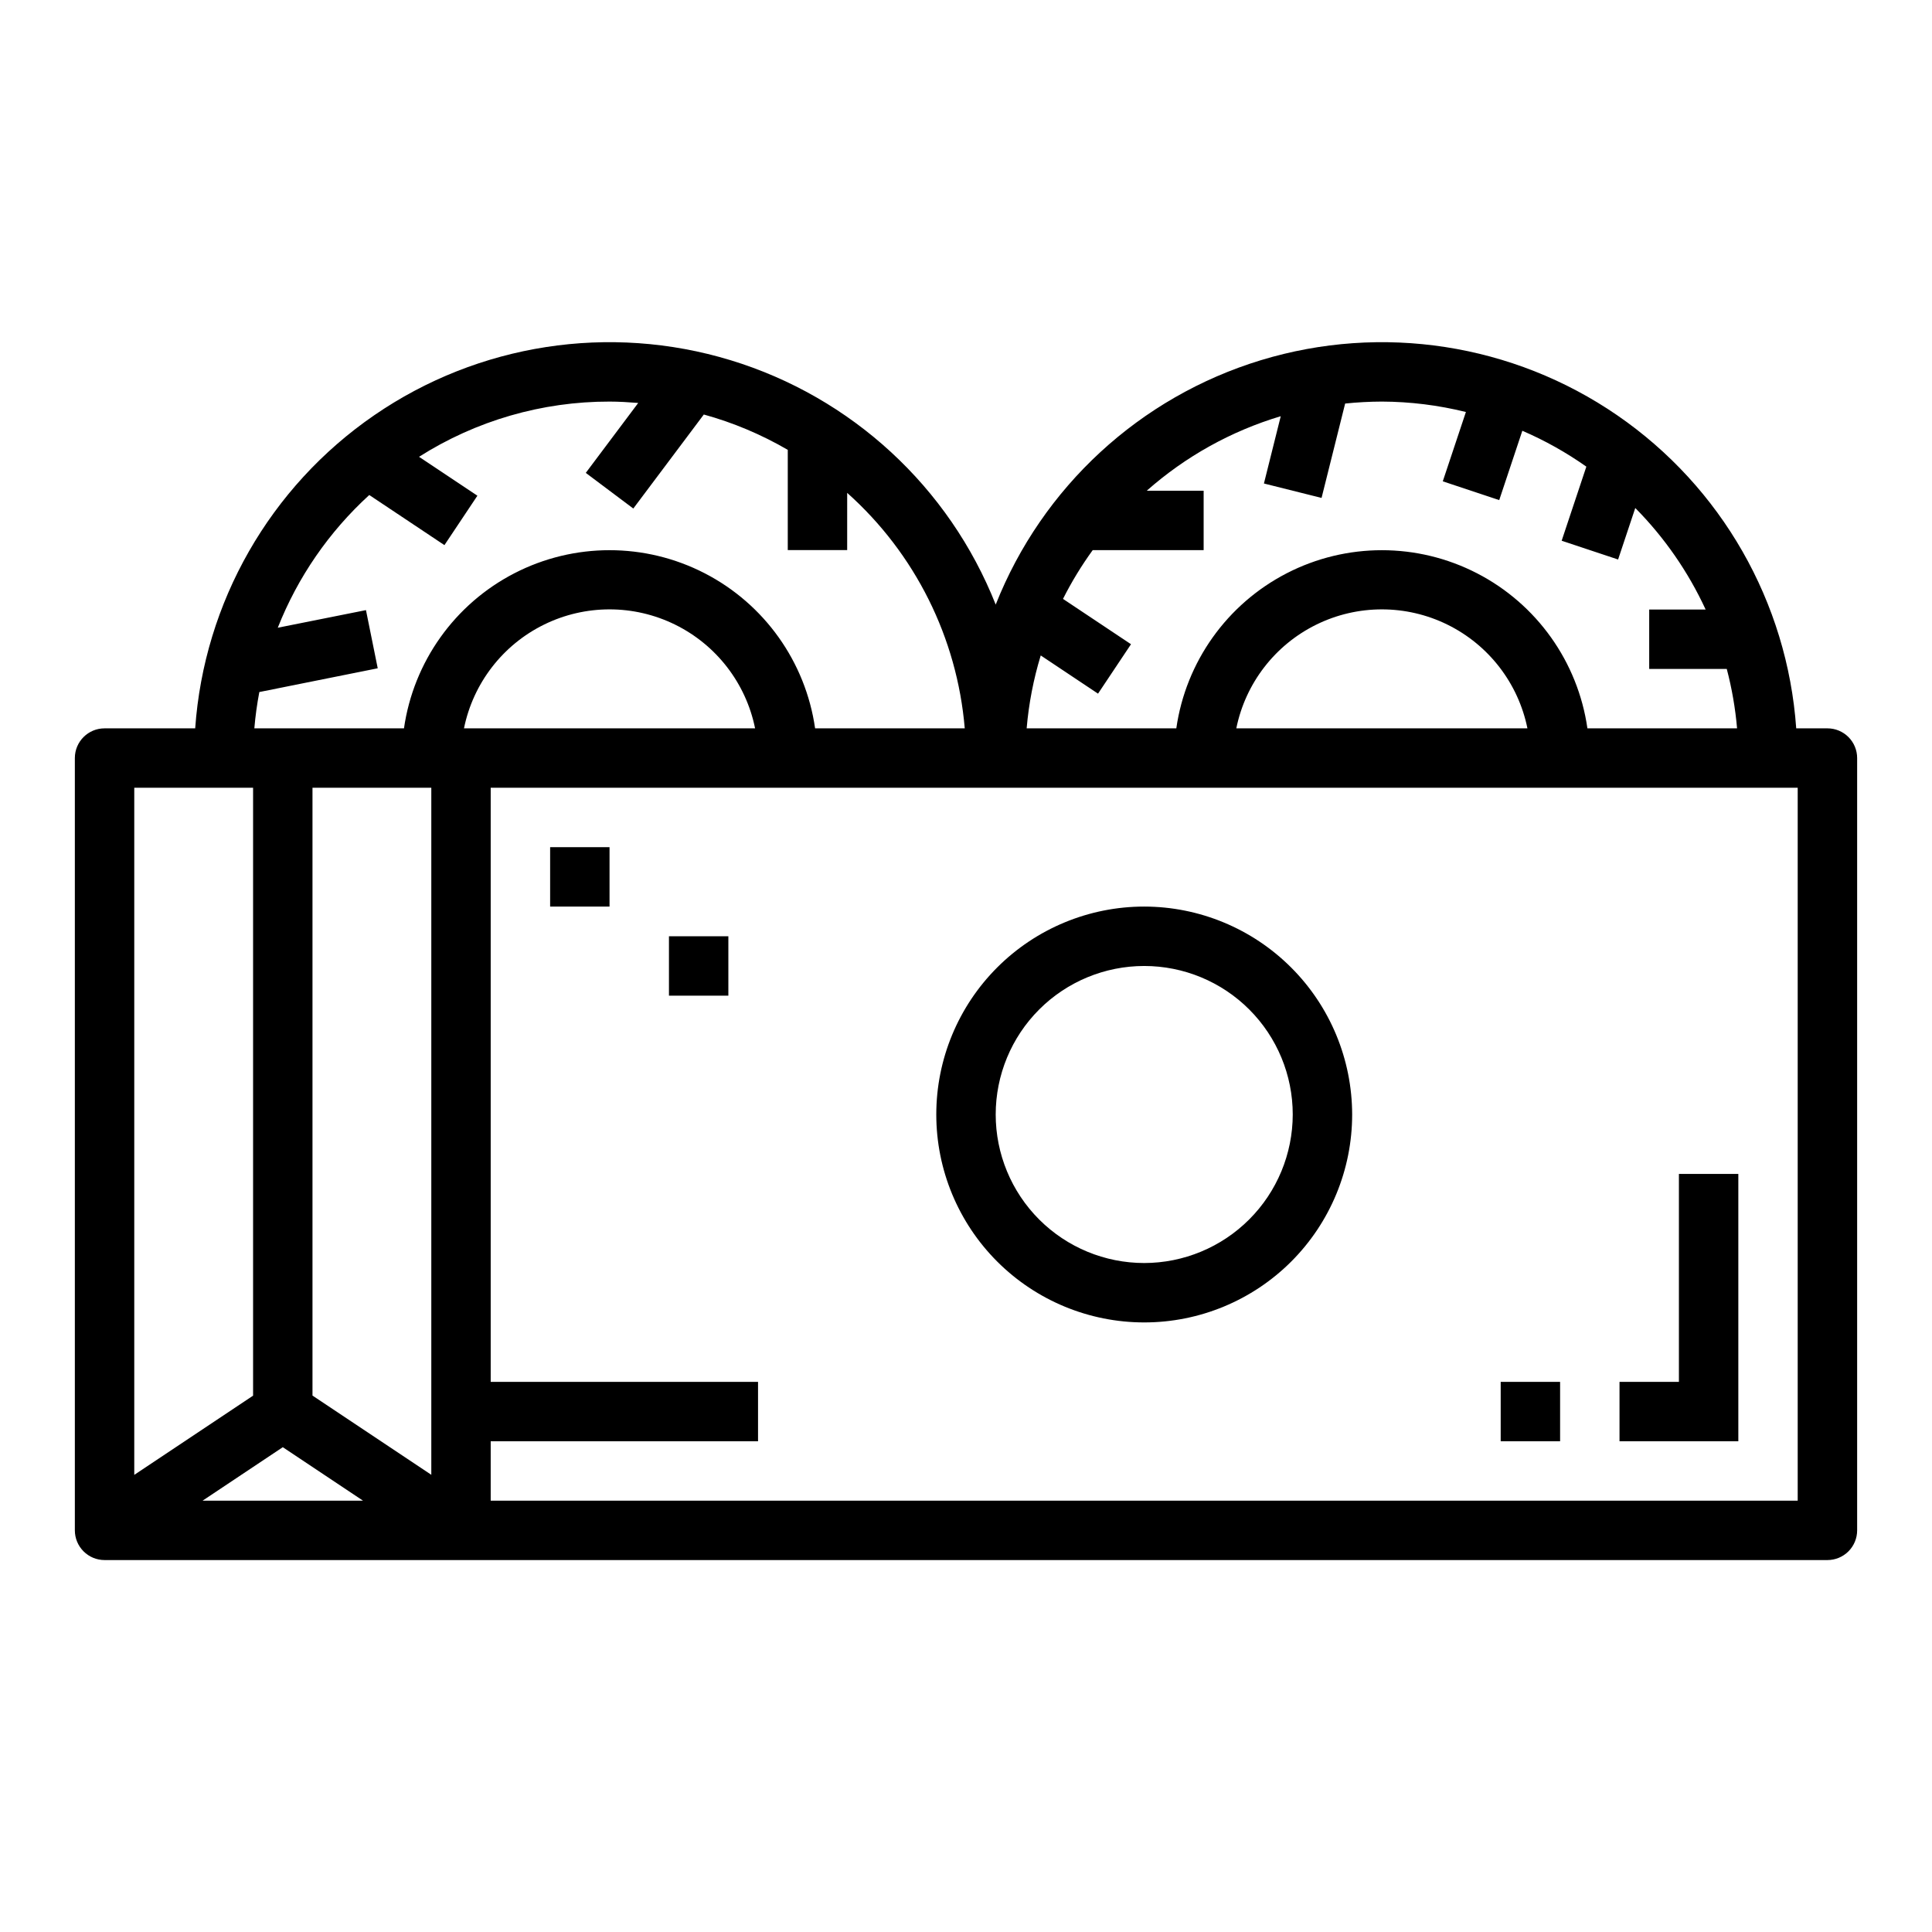 <?xml version="1.0" encoding="UTF-8"?>
<!-- The Best Svg Icon site in the world: iconSvg.co, Visit us! https://iconsvg.co -->
<svg fill="#000000" width="800px" height="800px" version="1.1" viewBox="144 144 512 512" xmlns="http://www.w3.org/2000/svg">
 <g>
  <path d="m628.29 337.02h-8.273c-2.356-33.434-19.816-63.973-47.434-82.965-27.617-18.988-62.379-24.363-94.441-14.598-32.062 9.766-57.93 33.605-70.27 64.766-12.34-31.16-38.207-55-70.27-64.766-32.062-9.766-66.828-4.391-94.441 14.598-27.617 18.992-45.078 49.531-47.434 82.965h-24.016c-4.348 0-7.875 3.523-7.875 7.871v204.67c0 2.09 0.832 4.09 2.309 5.566 1.477 1.477 3.477 2.305 5.566 2.305h456.58c2.086 0 4.09-0.828 5.566-2.305 1.473-1.477 2.305-3.477 2.305-5.566v-204.67c0-2.09-0.832-4.09-2.305-5.566-1.477-1.477-3.481-2.305-5.566-2.305zm-95.812-83.832-6.125 18.367 14.957 4.977 6.125-18.375c5.969 2.574 11.652 5.762 16.965 9.508l-6.543 19.633 14.957 4.977 4.551-13.648c7.731 7.816 14.039 16.922 18.648 26.906h-14.957v15.742h20.555c1.359 5.16 2.273 10.43 2.731 15.746h-39.66c-2.531-17.625-13.43-32.934-29.254-41.094-15.824-8.156-34.617-8.156-50.438 0-15.824 8.16-26.727 23.469-29.254 41.094h-39.66c0.559-6.555 1.809-13.027 3.731-19.32l15.184 10.125 8.738-13.098-18.02-12.012v-0.004c2.273-4.512 4.906-8.832 7.875-12.926h29.395v-15.742h-15.07c10.262-9.078 22.379-15.816 35.504-19.742l-4.457 17.832 15.273 3.824 6.25-25.008v-0.004c3.234-0.336 6.481-0.508 9.73-0.52 7.508 0.027 14.984 0.957 22.27 2.762zm16.305 83.832h-77.148c2.43-11.957 10.262-22.109 21.211-27.492s23.777-5.383 34.727 0c10.945 5.383 18.781 15.535 21.211 27.492zm-336.06-9.621 31.379-6.297-3.117-15.414-23.371 4.668c5.297-13.418 13.59-25.449 24.246-35.172l19.918 13.281 8.738-13.098-15.461-10.305-0.004-0.004c15.09-9.582 32.605-14.66 50.484-14.633 2.566 0 5.086 0.164 7.598 0.363l-13.895 18.531 12.594 9.445 18.688-24.914c7.789 2.152 15.266 5.301 22.246 9.367v26.566h15.742l0.004-15.168c17.984 16.051 29.133 38.383 31.156 62.402h-39.66c-2.531-17.625-13.43-32.934-29.254-41.094-15.824-8.156-34.617-8.156-50.441 0-15.824 8.16-26.723 23.469-29.254 41.094h-39.656c0.273-3.227 0.715-6.438 1.32-9.621zm6.219 200.12 21.254 14.172h-42.508zm39.359 7.32-31.488-20.996v-161.08h31.488zm8.66-197.82c2.43-11.957 10.262-22.109 21.211-27.492s23.773-5.383 34.723 0 18.785 15.535 21.211 27.492zm-55.891 15.742v161.1l-31.488 20.996v-182.1zm409.34 188.93h-346.37v-15.746h70.848v-15.742h-70.848v-157.44h346.37z"/>
  <path d="m588.93 510.21h-15.742v15.742h31.488v-70.848h-15.746z"/>
  <path d="m289.79 368.51h15.742v15.742h-15.742z"/>
  <path d="m321.28 392.12h15.742v15.742h-15.742z"/>
  <path d="m541.7 510.21h15.742v15.742h-15.742z"/>
  <path d="m447.23 384.25c-14.613 0-28.629 5.805-38.965 16.141-10.332 10.332-16.141 24.348-16.141 38.965 0 14.613 5.809 28.629 16.141 38.965 10.336 10.332 24.352 16.137 38.965 16.137s28.629-5.805 38.965-16.137c10.332-10.336 16.141-24.352 16.141-38.965-0.02-14.609-5.828-28.617-16.16-38.945-10.328-10.332-24.336-16.145-38.945-16.16zm0 94.465c-10.438 0-20.449-4.148-27.832-11.527-7.383-7.383-11.527-17.395-11.527-27.832 0-10.441 4.144-20.449 11.527-27.832 7.383-7.383 17.395-11.527 27.832-11.527s20.449 4.144 27.832 11.527c7.383 7.383 11.527 17.391 11.527 27.832-0.012 10.434-4.164 20.438-11.543 27.816-7.379 7.379-17.383 11.531-27.816 11.543z"/>
 </g>
</svg>